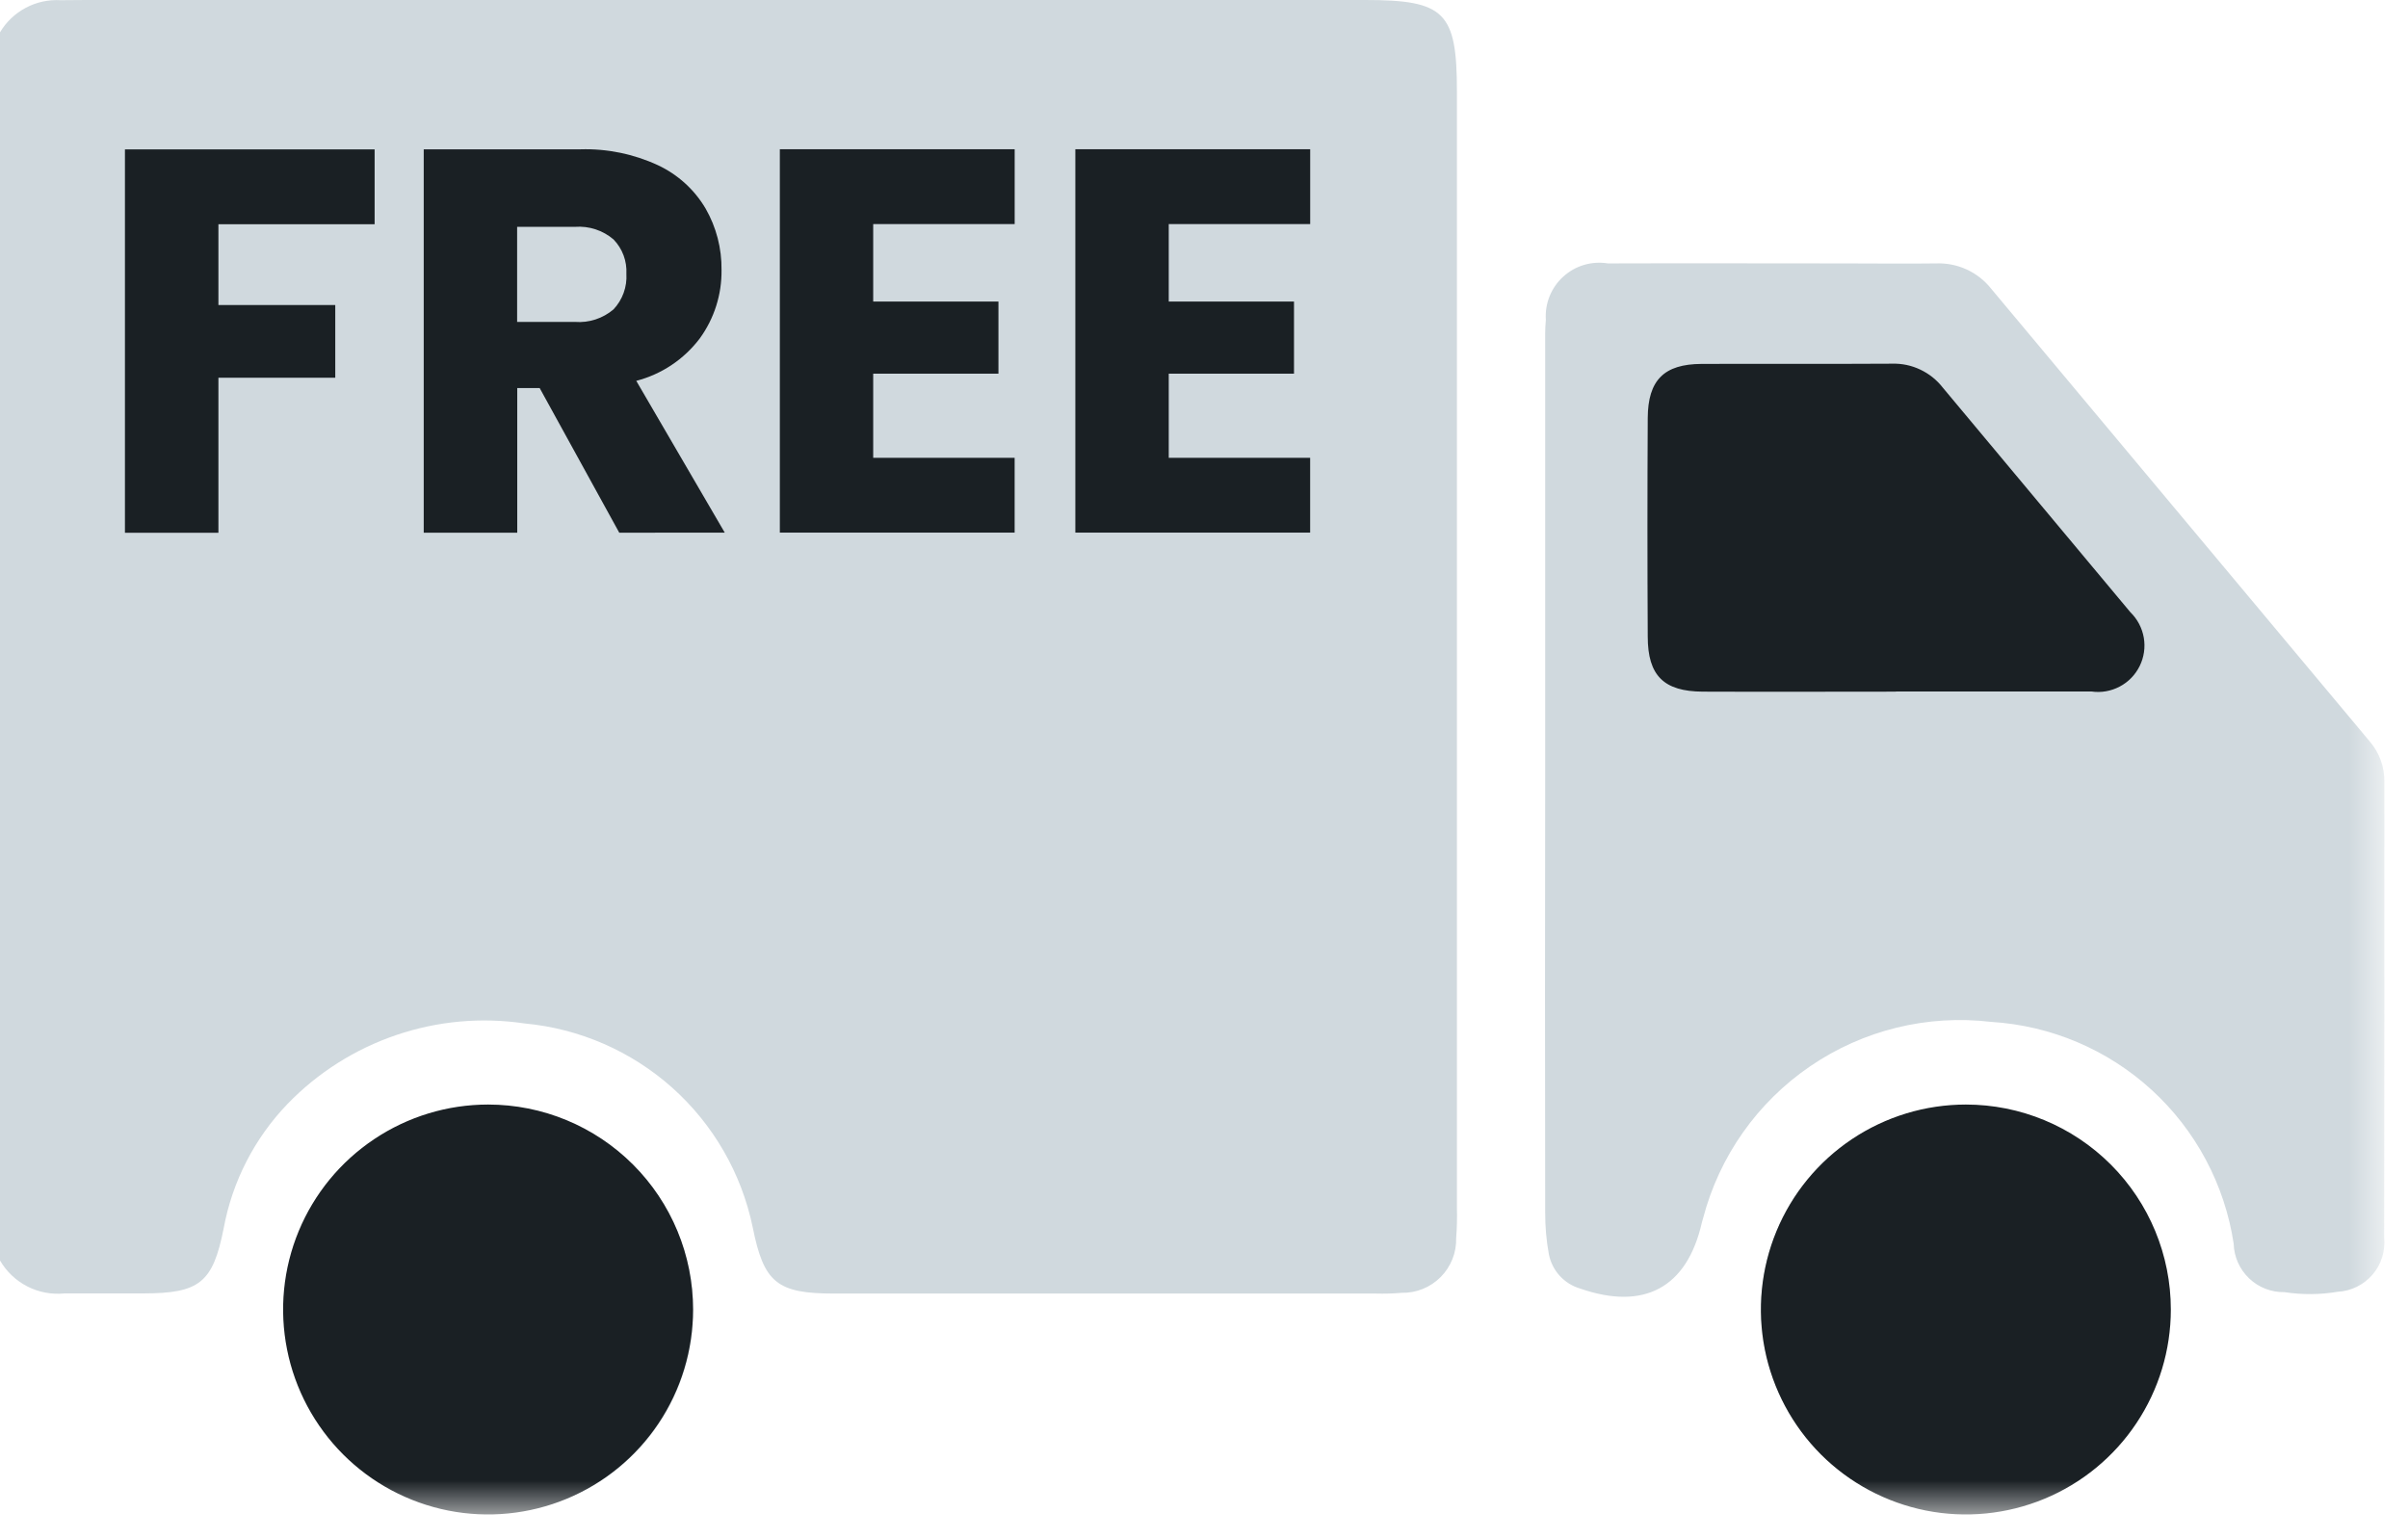 <svg xmlns="http://www.w3.org/2000/svg" fill="none" viewBox="0 0 61 39" height="39" width="61">
<path fill="#D0D9DE" d="M0 0.819C0.157 0.555 0.383 0.34 0.654 0.197C0.924 0.053 1.229 -0.013 1.535 0.005C1.751 0.002 1.967 0 2.184 0H34.585C36.603 0 36.907 0.307 36.907 2.321C36.907 11.747 36.907 21.173 36.907 30.599C36.914 30.854 36.908 31.11 36.888 31.364C36.893 31.547 36.861 31.73 36.793 31.9C36.725 32.071 36.624 32.225 36.495 32.355C36.365 32.485 36.211 32.588 36.041 32.656C35.871 32.725 35.689 32.758 35.505 32.754C35.29 32.773 35.074 32.779 34.858 32.773C30.286 32.773 25.711 32.773 21.133 32.773C19.682 32.773 19.349 32.499 19.067 31.09C18.783 29.725 18.069 28.487 17.03 27.558C15.99 26.63 14.68 26.059 13.292 25.93C12.201 25.767 11.087 25.867 10.042 26.222C8.997 26.576 8.052 27.174 7.285 27.967C6.449 28.836 5.886 29.931 5.667 31.116C5.394 32.501 5.053 32.766 3.64 32.769C2.972 32.769 2.309 32.769 1.638 32.769C1.313 32.802 0.986 32.742 0.696 32.594C0.405 32.446 0.164 32.217 0 31.935L0 0.819Z"></path>
<path fill="#1A2024" d="M40.469 17.528V8.297H49.767L56.758 17.528V18.699L40.469 18.378V17.528Z"></path>
<mask height="39" width="61" y="0" x="0" maskUnits="userSpaceOnUse" style="mask-type:luminance" id="mask0_2699_67">
<path fill="white" d="M60.397 0H0V38.371H60.397V0Z"></path>
</mask>
<g mask="url(#mask0_2699_67)">
<path fill="#D0D9DE" d="M39.143 19.709C39.143 16.075 39.143 12.441 39.143 8.809C39.143 8.573 39.137 8.336 39.16 8.101C39.146 7.897 39.179 7.693 39.255 7.504C39.332 7.314 39.45 7.145 39.601 7.008C39.753 6.87 39.933 6.769 40.129 6.711C40.325 6.654 40.531 6.641 40.733 6.674C42.736 6.667 44.74 6.674 46.742 6.674C47.508 6.674 48.278 6.684 49.04 6.674C49.306 6.663 49.571 6.714 49.813 6.824C50.055 6.934 50.268 7.099 50.434 7.307C53.632 11.134 56.831 14.961 60.032 18.786C60.276 19.071 60.407 19.435 60.401 19.81C60.401 23.658 60.401 27.509 60.396 31.358C60.412 31.526 60.395 31.695 60.344 31.856C60.294 32.017 60.211 32.166 60.101 32.294C59.991 32.422 59.856 32.526 59.705 32.601C59.554 32.675 59.389 32.718 59.221 32.727C58.774 32.803 58.319 32.806 57.871 32.737C57.538 32.744 57.216 32.618 56.975 32.388C56.734 32.158 56.593 31.842 56.584 31.509C56.357 30.011 55.624 28.636 54.507 27.614C53.389 26.591 51.955 25.983 50.442 25.89C48.829 25.698 47.201 26.096 45.859 27.012C44.517 27.927 43.552 29.297 43.142 30.869C43.133 30.907 43.118 30.944 43.11 30.982C42.735 32.62 41.654 33.21 40.032 32.647C39.832 32.589 39.652 32.477 39.511 32.323C39.371 32.169 39.276 31.98 39.236 31.775C39.173 31.428 39.142 31.076 39.143 30.723C39.137 27.051 39.137 23.378 39.143 19.705M48.032 17.519C49.681 17.519 51.331 17.519 52.98 17.519C53.226 17.555 53.476 17.511 53.696 17.395C53.916 17.28 54.093 17.097 54.203 16.874C54.313 16.651 54.349 16.4 54.307 16.155C54.264 15.91 54.146 15.685 53.968 15.512L49.214 9.819C49.063 9.625 48.868 9.469 48.645 9.364C48.423 9.258 48.179 9.207 47.933 9.214C46.323 9.224 44.712 9.214 43.102 9.22C42.155 9.225 41.746 9.629 41.741 10.591C41.731 12.433 41.731 14.279 41.741 16.128C41.741 17.121 42.151 17.519 43.138 17.523C44.769 17.53 46.397 17.523 48.028 17.523"></path>
<path fill="#D0D9DE" d="M12.358 38.346C11.336 38.339 10.339 38.03 9.492 37.456C8.646 36.883 7.989 36.072 7.604 35.125C7.219 34.178 7.124 33.139 7.33 32.137C7.536 31.136 8.034 30.219 8.761 29.501C9.489 28.783 10.413 28.297 11.417 28.104C12.42 27.912 13.459 28.021 14.4 28.419C15.342 28.816 16.144 29.484 16.706 30.337C17.268 31.191 17.564 32.192 17.558 33.214C17.557 33.894 17.422 34.567 17.16 35.194C16.898 35.821 16.514 36.389 16.03 36.867C15.546 37.344 14.972 37.72 14.342 37.974C13.712 38.228 13.037 38.354 12.358 38.346ZM13.777 33.189C13.783 33.001 13.751 32.814 13.683 32.639C13.615 32.464 13.513 32.305 13.382 32.17C13.252 32.035 13.095 31.928 12.922 31.854C12.75 31.781 12.564 31.743 12.376 31.742C12.188 31.742 12.003 31.779 11.829 31.851C11.656 31.924 11.499 32.03 11.368 32.165C11.237 32.299 11.134 32.458 11.065 32.633C10.996 32.807 10.963 32.994 10.968 33.182C10.962 33.369 10.994 33.556 11.062 33.731C11.13 33.906 11.232 34.066 11.363 34.201C11.494 34.336 11.65 34.443 11.823 34.516C11.995 34.59 12.181 34.628 12.369 34.628C12.557 34.629 12.742 34.592 12.916 34.519C13.089 34.447 13.246 34.34 13.377 34.206C13.508 34.072 13.611 33.913 13.68 33.738C13.749 33.563 13.782 33.377 13.777 33.189Z"></path>
<path fill="#D0D9DE" d="M49.768 38.346C48.397 38.343 47.084 37.796 46.116 36.825C45.149 35.853 44.607 34.538 44.609 33.167C44.612 31.796 45.159 30.482 46.131 29.515C47.102 28.547 48.418 28.005 49.789 28.008C50.467 28.009 51.139 28.144 51.766 28.405C52.393 28.666 52.962 29.048 53.441 29.529C53.92 30.01 54.299 30.581 54.558 31.208C54.816 31.836 54.949 32.508 54.947 33.187C54.946 33.866 54.811 34.538 54.55 35.164C54.289 35.791 53.907 36.36 53.426 36.839C52.945 37.318 52.375 37.698 51.747 37.956C51.119 38.215 50.447 38.347 49.768 38.346ZM49.788 34.613C50.162 34.605 50.52 34.456 50.789 34.194C51.057 33.933 51.217 33.579 51.234 33.205C51.219 32.832 51.067 32.477 50.809 32.209C50.55 31.94 50.202 31.776 49.83 31.747C49.445 31.749 49.076 31.902 48.802 32.172C48.528 32.443 48.371 32.81 48.365 33.195C48.374 33.569 48.528 33.925 48.792 34.189C49.057 34.453 49.414 34.605 49.788 34.613Z"></path>
<path fill="#1A2024" d="M17.557 33.177C17.557 34.204 17.253 35.208 16.682 36.062C16.111 36.916 15.3 37.581 14.351 37.974C13.403 38.367 12.359 38.47 11.351 38.27C10.344 38.069 9.419 37.575 8.693 36.849C7.967 36.122 7.472 35.197 7.272 34.19C7.071 33.183 7.174 32.139 7.567 31.19C7.96 30.241 8.626 29.43 9.48 28.86C10.334 28.289 11.337 27.984 12.364 27.984C13.742 27.984 15.062 28.531 16.036 29.505C17.01 30.479 17.557 31.8 17.557 33.177Z"></path>
<path fill="#1A2024" d="M54.992 33.177C54.992 34.204 54.688 35.208 54.117 36.062C53.547 36.916 52.736 37.581 51.787 37.974C50.838 38.367 49.794 38.47 48.787 38.27C47.78 38.069 46.855 37.575 46.128 36.849C45.402 36.122 44.908 35.197 44.707 34.19C44.507 33.183 44.61 32.139 45.003 31.19C45.396 30.241 46.061 29.43 46.915 28.86C47.769 28.289 48.773 27.984 49.8 27.984C51.177 27.984 52.498 28.531 53.472 29.505C54.446 30.479 54.992 31.8 54.992 33.177Z"></path>
</g>
<path fill="#1A2024" d="M9.49 3.785V5.681H5.533V7.728H8.493V9.57H5.533V13.498H3.165V3.785H9.49Z"></path>
<path fill="#1A2024" d="M15.687 13.496L13.671 9.831H13.103V13.496H10.734V3.783H14.706C15.381 3.763 16.051 3.901 16.664 4.184C17.169 4.42 17.591 4.803 17.875 5.284C18.146 5.757 18.285 6.294 18.278 6.84C18.286 7.46 18.094 8.067 17.73 8.57C17.33 9.101 16.762 9.482 16.118 9.649L18.36 13.495L15.687 13.496ZM13.1 8.156H14.567C14.921 8.183 15.272 8.068 15.542 7.838C15.655 7.718 15.742 7.576 15.798 7.421C15.854 7.267 15.878 7.102 15.868 6.938C15.876 6.778 15.852 6.618 15.796 6.468C15.74 6.318 15.653 6.181 15.542 6.066C15.272 5.835 14.921 5.721 14.567 5.747H13.1V8.156Z"></path>
<path fill="#1A2024" d="M22.12 5.677V7.64H25.293V9.467H22.12V11.599H25.703V13.494H19.755V3.781H25.704V5.677H22.12Z"></path>
<path fill="#1A2024" d="M29.607 5.677V7.64H32.78V9.467H29.607V11.599H33.189V13.494H27.241V3.781H33.19V5.677H29.607Z"></path>
</svg>
